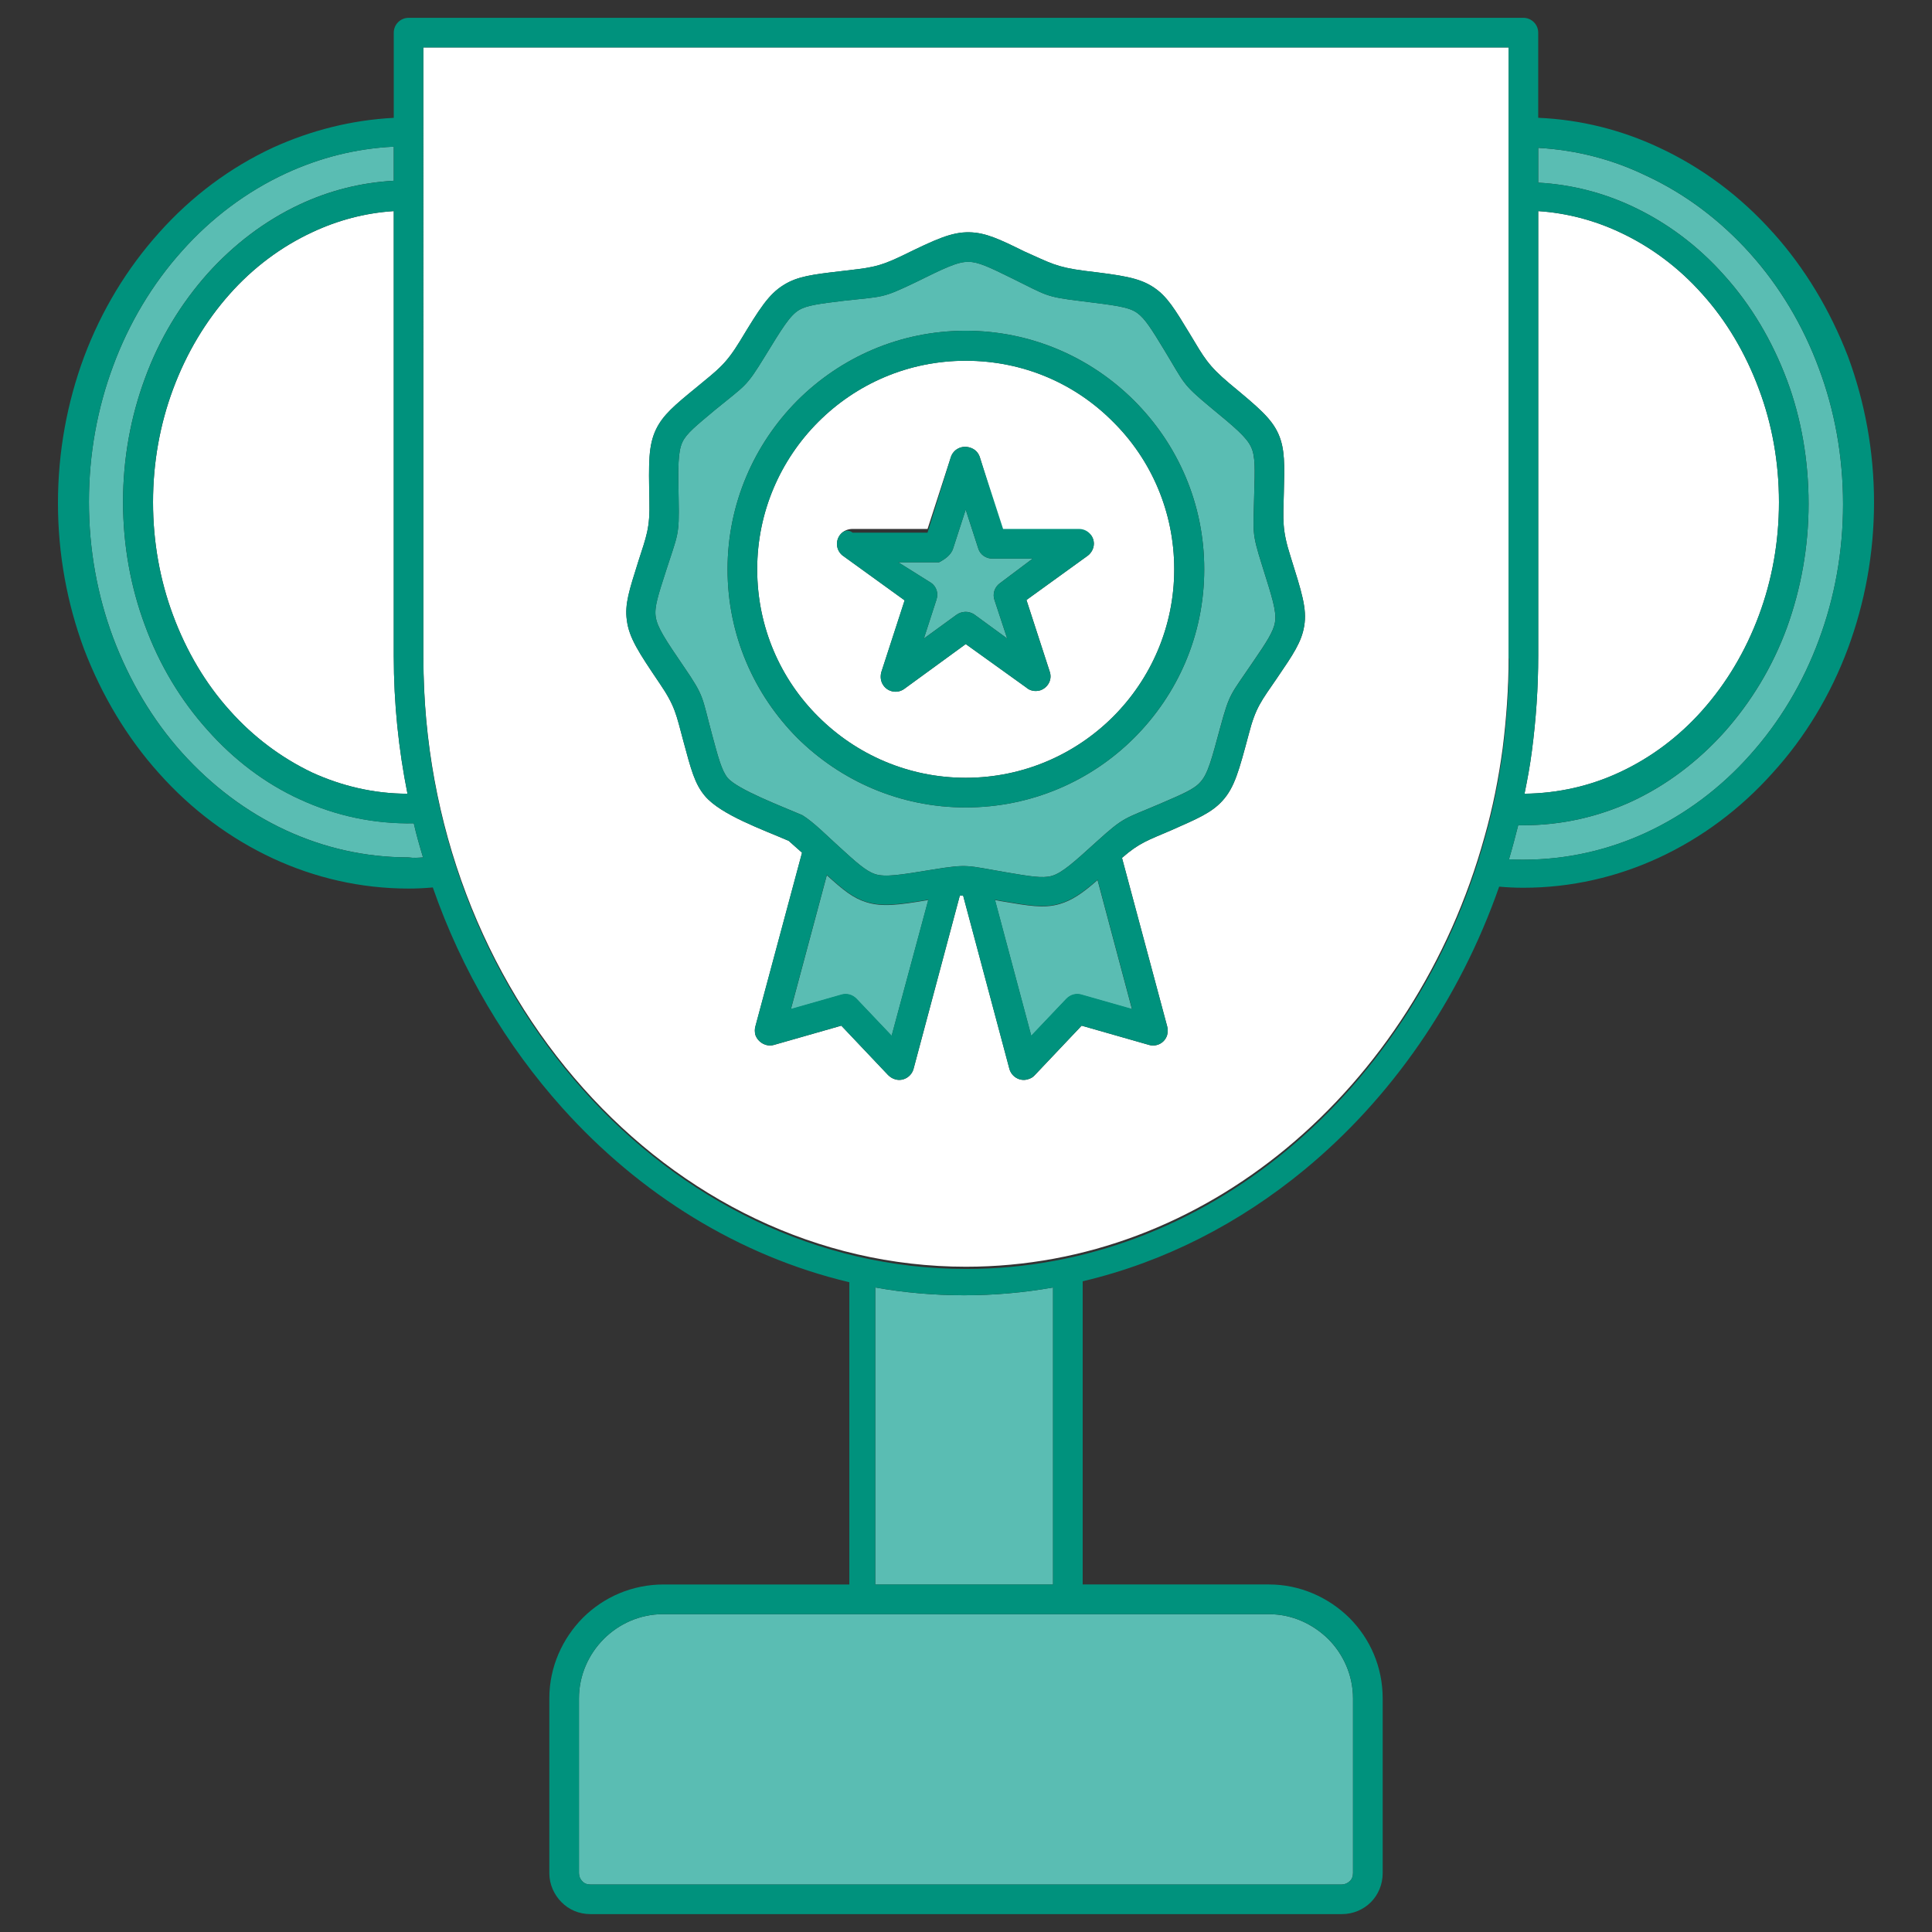 <?xml version="1.0" encoding="UTF-8"?><svg id="Layer_1" xmlns="http://www.w3.org/2000/svg" width="100" height="100" viewBox="0 0 100 100"><rect x="0" y="0" width="100" height="100" fill="#333333" stroke="none"/><defs><style>.cls-1{fill:#5abdb3;}.cls-2{fill:#fff;}.cls-3{fill:#00927d;}</style></defs><path class="cls-1" d="m49.904,67.043c-1.565,0-3.112-.134-4.601-.403v15.375h9.202v-15.375c-1.508.268-3.035.403-4.601.403h0Zm4.931-20.247c-.805.23-1.572.096-3.029-.153-.115-.019-.211-.038-.307-.058l1.879,7.036,1.821-1.917c.211-.211.498-.288.767-.211l2.626.748-1.783-6.69c-.786.69-1.323,1.054-1.975,1.246h0Zm-23.586,38.039c-.785.787-1.283,1.881-1.283,3.071v9.042c0,.154.057.307.172.422.096.115.249.173.421.173h38.879c.153,0,.306-.058.421-.173.115-.096.172-.25.172-.422v-9.042c0-1.19-.498-2.284-1.283-3.071-.804-.787-1.876-1.286-3.082-1.286h-31.356c-1.187,0-2.278.499-3.063,1.286Zm13.598-38.135c-.69-.211-1.208-.633-2.051-1.399l-1.86,6.94,2.626-.748c.268-.077.556,0,.767.211l1.821,1.917,1.898-7.036c-1.572.268-2.396.364-3.201.115h0Z"/><path class="cls-2" d="m88.111,36.769c1.246-1.399,2.243-3.067,2.933-4.927.671-1.802,1.035-3.777,1.035-5.847,0-2.09-.364-4.064-1.035-5.847-.69-1.86-1.687-3.547-2.933-4.927-1.208-1.361-2.665-2.454-4.275-3.201-1.304-.613-2.741-.997-4.218-1.093v23.024c0,1.649-.115,3.297-.326,4.908-.096.748-.23,1.476-.383,2.224,1.745-.019,3.412-.403,4.927-1.112,1.61-.748,3.067-1.84,4.275-3.201h0ZM20.382,10.927c-1.495.096-2.914.479-4.218,1.093-1.61.748-3.067,1.84-4.275,3.201-1.246,1.399-2.243,3.067-2.933,4.927-.671,1.802-1.035,3.777-1.035,5.847s.364,4.045,1.035,5.847c.69,1.86,1.687,3.547,2.933,4.927,1.208,1.361,2.665,2.454,4.275,3.221,1.514.69,3.182,1.093,4.927,1.093-.46-2.3-.709-4.678-.709-7.131V10.927Z"/><path class="cls-1" d="m15.512,41.37c-1.802-.824-3.412-2.051-4.773-3.585-1.38-1.534-2.492-3.374-3.24-5.425-.728-1.955-1.131-4.122-1.131-6.384s.403-4.409,1.131-6.384c.748-2.051,1.86-3.872,3.24-5.425,1.361-1.514,2.971-2.741,4.773-3.585,1.514-.709,3.144-1.131,4.869-1.227v-1.764c-1.975.096-3.834.575-5.579,1.38-2.032.939-3.872,2.32-5.387,4.026-1.514,1.687-2.741,3.719-3.566,5.962-.805,2.166-1.246,4.524-1.246,7.016s.441,4.85,1.246,7.016c.844,2.243,2.051,4.275,3.566,5.962,1.534,1.706,3.355,3.086,5.387,4.026,1.955.901,4.083,1.399,6.345,1.399.249.038.498.019.748,0-.173-.575-.345-1.169-.479-1.764-2.051.038-4.045-.383-5.905-1.246h0Z"/><path class="cls-2" d="m21.915,34.012c0,8.703,3.161,16.582,8.276,22.314,5.077,5.694,12.107,9.24,19.809,9.24,6.188,0,11.935-2.281,16.59-6.135,4.789-3.968,8.448-9.604,10.249-16.122.421-1.476.728-3.01.939-4.582.192-1.534.307-3.106.307-4.697V2.457H21.915v31.555Zm11.104-4.888c.441-1.38.633-1.764.594-3.24-.038-1.917-.058-2.818.345-3.662.364-.748.959-1.246,2.109-2.185,1.112-.92,1.495-1.169,2.243-2.396.997-1.649,1.476-2.415,2.262-2.895.709-.441,1.476-.537,2.952-.709,1.438-.173,1.879-.173,3.182-.805,1.725-.844,2.55-1.227,3.47-1.208.844.019,1.534.345,2.856.997,1.342.594,1.629.805,3.106.997,1.898.23,2.818.345,3.585.863.69.46,1.093,1.131,1.86,2.396.748,1.246.939,1.629,2.051,2.569,1.476,1.227,2.185,1.802,2.55,2.646.326.767.307,1.553.268,3.029-.038,1.419-.096,1.898.345,3.278.575,1.84.863,2.703.709,3.604-.134.824-.575,1.476-1.399,2.684s-1.112,1.514-1.476,2.933c-.498,1.86-.728,2.741-1.361,3.432-.556.613-1.284.92-2.626,1.514-1.246.537-1.668.652-2.569,1.438l2.339,8.723c.038.134.038.288,0,.441-.115.403-.537.633-.939.518l-3.489-.997-2.415,2.55c-.096.115-.23.192-.383.23-.403.115-.824-.134-.939-.537l-2.396-8.972h-.173l-2.396,8.972c-.115.403-.537.652-.939.537-.153-.038-.288-.134-.383-.23l-2.415-2.55-3.489.997c-.403.115-.824-.134-.959-.518-.038-.153-.038-.307,0-.441l2.415-8.991c-.211-.192-.46-.403-.69-.613-1.323-.575-3.508-1.342-4.333-2.32-.537-.633-.728-1.399-1.112-2.818s-.422-1.821-1.246-3.029c-1.074-1.591-1.572-2.339-1.687-3.259-.115-.824.134-1.572.575-2.971h0Z"/><path class="cls-1" d="m90.584,13.116c-1.534-1.706-3.355-3.086-5.387-4.026-1.745-.844-3.604-1.323-5.579-1.438v1.802c1.725.096,3.355.518,4.869,1.227,1.802.844,3.412,2.051,4.773,3.585,1.38,1.534,2.473,3.374,3.24,5.425.728,1.955,1.112,4.122,1.112,6.384s-.403,4.409-1.112,6.384c-.748,2.051-1.86,3.872-3.24,5.425-1.361,1.514-2.971,2.741-4.773,3.585-1.745.805-3.642,1.246-5.636,1.246h-.268c-.153.594-.307,1.189-.479,1.764.249.019.498.019.748.019,2.243,0,4.39-.498,6.345-1.399,2.032-.939,3.872-2.32,5.387-4.026,1.514-1.687,2.741-3.719,3.566-5.962.805-2.166,1.246-4.524,1.246-7.016s-.441-4.869-1.246-7.016c-.824-2.243-2.051-4.275-3.566-5.962h0Zm-42.113,17.921l-.652,2.013,1.687-1.227c.268-.192.633-.211.92-.019l1.706,1.246-.652-1.975c-.115-.307-.019-.671.268-.882l1.706-1.281h-2.07c-.326.016-.652-.195-.748-.521l-.652-2.013-.652,2.013c-.096.307-.383.537-.728.713h-2.109l1.706,1.07c.268.192.383.537.268.863h0Z"/><path class="cls-1" d="m35.396,34.507c1.074,1.572.92,1.514,1.457,3.508.326,1.208.498,1.86.805,2.243.518.613,2.856,1.495,3.872,1.936.594.364,1.342,1.131,1.879,1.61.92.844,1.419,1.284,1.879,1.438.537.173,1.323.038,2.971-.23,1.879-.307,1.764-.211,3.796.134,1.246.211,1.898.326,2.377.192.537-.153,1.112-.671,2.358-1.802,1.419-1.284,1.38-1.131,3.259-1.936,1.15-.498,1.764-.748,2.09-1.131.383-.422.575-1.169,1.016-2.799.498-1.84.537-1.687,1.687-3.393.709-1.035,1.074-1.591,1.15-2.07.096-.556-.153-1.304-.652-2.895-.575-1.821-.46-1.687-.422-3.777.038-1.246.058-1.917-.153-2.377-.23-.518-.824-1.016-2.128-2.09-1.476-1.227-1.304-1.189-2.377-2.952-.652-1.074-.997-1.629-1.399-1.917-.441-.326-1.227-.403-2.895-.613-1.898-.23-1.764-.288-3.604-1.189-1.131-.556-1.725-.844-2.224-.844-.556-.019-1.265.326-2.78,1.074-1.725.824-1.61.709-3.681.939-1.246.153-1.898.23-2.32.479-.479.288-.882.959-1.764,2.396-.997,1.629-.978,1.457-2.588,2.78-.959.805-1.476,1.208-1.687,1.668-.23.498-.23,1.304-.192,2.971.038,1.898-.038,1.764-.671,3.738-.383,1.189-.594,1.821-.518,2.32.077.556.518,1.208,1.457,2.588h0Zm5.866-13.764c2.243-2.243,5.31-3.623,8.723-3.623,3.393,0,6.48,1.38,8.723,3.623s3.623,5.31,3.623,8.723-1.38,6.48-3.623,8.723c-2.224,2.224-5.31,3.604-8.723,3.604s-6.48-1.38-8.723-3.604c-2.224-2.243-3.604-5.31-3.604-8.723,0-3.393,1.38-6.48,3.604-8.723Z"/><path class="cls-2" d="m49.985,40.258c2.971,0,5.674-1.208,7.63-3.163s3.163-4.658,3.163-7.63c0-2.991-1.208-5.694-3.163-7.63-1.955-1.975-4.639-3.163-7.63-3.163s-5.674,1.208-7.63,3.163-3.163,4.658-3.163,7.63c0,2.991,1.208,5.694,3.163,7.63,1.955,1.955,4.658,3.163,7.63,3.163h0Zm-6.518-12.557c.173-.23.422-.326.671-.323h3.872l1.208-3.722c.134-.403.556-.613.959-.498.288.077.46.268.537.498l1.208,3.914h3.93c.422-.195.767.15.767.572,0,.249-.134.479-.307.613l-3.182,2.3,1.208,3.719c.134.403-.096.824-.498.959-.268.077-.537.019-.728-.153l-3.125-2.243-3.182,2.32c-.345.249-.824.173-1.074-.173-.153-.211-.173-.46-.115-.69l1.208-3.719-3.182-2.3c-.345-.249-.422-.728-.173-1.074h0Z"/><path class="cls-3" d="m91.764,12.037c-1.675-1.878-3.677-3.372-5.909-4.407-1.925-.901-4.023-1.437-6.237-1.533V1.69c0-.422-.345-.767-.767-.767H21.148c-.422,0-.767.345-.767.767v4.409c-2.194.115-4.292.652-6.237,1.534-2.233,1.035-4.235,2.531-5.909,4.409-1.655,1.84-2.984,4.026-3.888,6.441-.866,2.339-1.347,4.888-1.347,7.553s.481,5.214,1.347,7.553c.924,2.415,2.233,4.601,3.888,6.441,1.675,1.879,3.677,3.374,5.909,4.409,2.156.997,4.523,1.553,7.007,1.553.423,0,.828-.019,1.251-.058,1.501,4.313,3.811,8.186,6.699,11.406,4.004,4.467,9.143,7.668,14.86,9.029v15.643h-9.606c-1.64,0-3.106.652-4.186,1.725-1.061,1.074-1.736,2.55-1.736,4.16v9.063c0,.576.249,1.114.632,1.499s.9.615,1.494.615h38.901c.575,0,1.111-.231,1.494-.615s.613-.922.613-1.499v-9.05c0-1.633-.651-3.093-1.724-4.169-1.073-1.057-2.547-1.729-4.156-1.729h-9.648v-15.693c4.235-.996,8.123-3.008,11.472-5.768,4.485-3.698,8.027-8.776,10.086-14.658.423.038.828.057,1.251.057,2.483,0,4.851-.556,7.007-1.552,2.233-1.035,4.235-2.529,5.909-4.407,1.655-1.82,2.984-4.005,3.888-6.438.866-2.338,1.347-4.886,1.347-7.55s-.481-5.212-1.347-7.55c-.924-2.395-2.233-4.58-3.888-6.419Zm-12.472,26.821c.211-1.61.326-3.259.326-4.908V10.927c1.476.096,2.914.479,4.218,1.093,1.61.748,3.067,1.84,4.275,3.201,1.246,1.38,2.243,3.067,2.933,4.927.671,1.783,1.035,3.757,1.035,5.847,0,2.07-.364,4.045-1.035,5.847-.69,1.86-1.687,3.527-2.933,4.927-1.208,1.361-2.665,2.454-4.275,3.201-1.514.709-3.182,1.093-4.927,1.112.153-.748.288-1.476.383-2.224h0Zm-58.202,2.224c-1.745,0-3.412-.403-4.927-1.093-1.61-.767-3.067-1.86-4.275-3.221-1.246-1.38-2.243-3.067-2.933-4.927-.671-1.802-1.035-3.777-1.035-5.847s.364-4.045,1.035-5.847c.69-1.86,1.687-3.527,2.933-4.927,1.208-1.361,2.665-2.454,4.275-3.201,1.304-.613,2.722-.997,4.218-1.093v23.024c0,2.454.249,4.831.709,7.131h0Zm.058,3.297c-2.262,0-4.39-.498-6.345-1.399-2.032-.939-3.853-2.32-5.387-4.026-1.514-1.687-2.722-3.719-3.566-5.962-.805-2.166-1.246-4.524-1.246-7.016s.441-4.85,1.246-7.016c.824-2.243,2.051-4.275,3.566-5.962,1.514-1.706,3.355-3.086,5.387-4.026,1.745-.805,3.604-1.284,5.579-1.38v1.764c-1.725.096-3.355.518-4.869,1.227-1.802.844-3.412,2.07-4.773,3.585-1.38,1.553-2.492,3.374-3.24,5.425-.728,1.975-1.131,4.122-1.131,6.384s.403,4.428,1.131,6.384c.748,2.051,1.86,3.892,3.24,5.425,1.361,1.534,2.971,2.761,4.773,3.585,1.86.863,3.853,1.284,5.905,1.246.134.594.307,1.189.479,1.764-.249.019-.498.038-.748,0h0Zm44.52,39.169c1.206,0,2.278.499,3.082,1.286.785.787,1.283,1.881,1.283,3.071v9.042c0,.173-.057.326-.172.422-.115.115-.268.173-.421.173H30.56c-.172,0-.325-.058-.421-.173-.115-.115-.172-.269-.172-.422v-9.042c0-1.19.498-2.284,1.283-3.071s1.876-1.286,3.063-1.286h31.356Zm-20.365-1.534v-15.375c1.489.268,3.035.403,4.601.403s3.093-.134,4.601-.403v15.375h-9.202Zm32.801-47.926c0,1.594-.115,3.169-.307,4.705-.211,1.575-.517,3.111-.939,4.59-1.801,6.53-5.462,12.176-10.253,16.152-4.657,3.86-10.406,6.146-16.596,6.146-7.704,0-14.737-3.553-19.816-9.257-5.117-5.742-8.279-13.636-8.279-22.355V2.457h56.17v31.631h.019Zm16.046-.978c-.824,2.243-2.051,4.275-3.566,5.962-1.514,1.706-3.355,3.086-5.387,4.026-1.955.901-4.102,1.399-6.345,1.399-.249,0-.498,0-.748-.019.173-.575.326-1.169.479-1.764h.268c1.994,0,3.892-.441,5.636-1.246,1.802-.844,3.412-2.07,4.773-3.585,1.38-1.553,2.492-3.374,3.24-5.425.709-1.975,1.112-4.122,1.112-6.384s-.383-4.428-1.112-6.384c-.767-2.051-1.86-3.892-3.24-5.425-1.361-1.534-2.971-2.741-4.773-3.585-1.514-.709-3.144-1.131-4.869-1.227v-1.802c1.975.115,3.834.594,5.579,1.438,2.032.939,3.853,2.32,5.387,4.026,1.514,1.687,2.741,3.719,3.566,5.962.805,2.147,1.246,4.524,1.246,7.016s-.441,4.85-1.246,7.016h0Z"/><path class="cls-3" d="m43.64,28.775l3.182,2.3-1.208,3.719c-.058.23-.038.479.115.69.249.345.728.422,1.074.173l3.182-2.32,3.125,2.243c.192.173.46.23.728.153.403-.134.633-.556.498-.959l-1.208-3.719,3.182-2.3c.173-.134.307-.364.307-.613,0-.422-.345-.767-.767-.763h-3.93l-1.208-3.722c-.077-.23-.249-.422-.537-.498-.403-.115-.824.096-.959.498l-1.208,3.914h-3.872c-.249-.195-.498-.099-.671.131-.249.345-.173.824.173,1.074h0Zm4.965.329c.345-.176.633-.406.728-.713l.652-2.013.652,2.013c.096.326.422.537.748.521h2.07l-1.706,1.281c-.288.211-.383.575-.268.882l.652,1.975-1.706-1.246c-.288-.192-.652-.173-.92.019l-1.687,1.227.652-2.013c.115-.326,0-.671-.268-.863l-1.706-1.07h2.109Z"/><path class="cls-3" d="m34.131,35.354c.824,1.208.863,1.61,1.246,3.029s.575,2.185,1.112,2.818c.824.978,3.01,1.745,4.333,2.32.23.211.479.422.69.613l-2.415,8.991c-.038.134-.038.288,0,.441.134.383.556.633.959.518l3.489-.997,2.415,2.55c.096.096.23.192.383.23.403.115.824-.134.939-.537l2.396-8.972h.173l2.396,8.972c.115.403.537.652.939.537.153-.038.288-.115.383-.23l2.415-2.55,3.489.997c.403.115.824-.115.939-.518.038-.153.038-.307,0-.441l-2.339-8.723c.901-.786,1.323-.901,2.569-1.438,1.342-.594,2.07-.901,2.626-1.514.633-.69.863-1.572,1.361-3.432.364-1.419.652-1.725,1.476-2.933s1.265-1.86,1.399-2.684c.153-.901-.134-1.764-.709-3.604-.441-1.38-.383-1.86-.345-3.278.038-1.476.058-2.262-.268-3.029-.364-.844-1.074-1.419-2.55-2.646-1.112-.939-1.304-1.323-2.051-2.569-.767-1.265-1.169-1.936-1.86-2.396-.767-.518-1.687-.633-3.585-.863-1.476-.192-1.764-.403-3.106-.997-1.323-.652-2.013-.978-2.856-.997-.92-.019-1.745.364-3.47,1.208-1.304.633-1.745.633-3.182.805-1.476.173-2.243.268-2.952.709-.786.479-1.265,1.246-2.262,2.895-.748,1.227-1.131,1.476-2.243,2.396-1.15.939-1.745,1.438-2.109,2.185-.403.844-.383,1.745-.345,3.662.038,1.476-.153,1.86-.594,3.24-.441,1.399-.69,2.147-.575,2.971.115.92.613,1.668,1.687,3.259h0Zm12.02,18.247l-1.821-1.917c-.211-.211-.498-.288-.767-.211l-2.626.748,1.86-6.94c.844.767,1.361,1.189,2.051,1.399.805.249,1.629.153,3.201-.115l-1.898,7.036Zm12.442-1.38l-2.626-.748c-.268-.077-.556,0-.767.211l-1.821,1.917-1.879-7.036c.096.019.192.038.307.058,1.457.249,2.224.383,3.029.153.652-.192,1.189-.556,1.975-1.246l1.783,6.69Zm-24.136-22.621c.633-1.975.709-1.84.671-3.738-.038-1.668-.038-2.473.192-2.971.211-.46.728-.863,1.687-1.668,1.61-1.323,1.591-1.15,2.588-2.78.882-1.438,1.284-2.109,1.764-2.396.422-.249,1.074-.326,2.32-.479,2.07-.23,1.955-.115,3.681-.939,1.514-.748,2.224-1.093,2.78-1.074.498,0,1.093.288,2.224.844,1.84.901,1.706.959,3.604,1.189,1.668.211,2.454.288,2.895.613.403.288.748.844,1.399,1.917,1.074,1.764.901,1.725,2.377,2.952,1.304,1.074,1.898,1.572,2.128,2.09.211.46.192,1.131.153,2.377-.038,2.09-.153,1.955.422,3.777.498,1.591.748,2.339.652,2.895-.077.479-.441,1.035-1.15,2.07-1.15,1.706-1.189,1.553-1.687,3.393-.441,1.629-.633,2.377-1.016,2.799-.326.383-.939.633-2.09,1.131-1.879.805-1.84.652-3.259,1.936-1.246,1.131-1.821,1.649-2.358,1.802-.479.134-1.131.019-2.377-.192-2.032-.345-1.917-.441-3.796-.134-1.649.268-2.435.403-2.971.23-.46-.153-.959-.594-1.879-1.438-.537-.479-1.284-1.246-1.879-1.61-1.016-.441-3.355-1.323-3.872-1.936-.307-.383-.479-1.035-.805-2.243-.537-1.994-.383-1.936-1.457-3.508-.939-1.38-1.38-2.032-1.457-2.588-.077-.498.134-1.131.518-2.32Z"/><path class="cls-3" d="m49.985,41.792c3.412,0,6.499-1.38,8.723-3.604,2.243-2.243,3.623-5.31,3.623-8.723s-1.38-6.48-3.623-8.723c-2.243-2.243-5.329-3.623-8.723-3.623-3.412,0-6.48,1.38-8.723,3.623-2.224,2.243-3.604,5.329-3.604,8.723,0,3.412,1.38,6.48,3.604,8.723,2.243,2.224,5.31,3.604,8.723,3.604Zm-7.63-19.956c1.955-1.955,4.639-3.163,7.63-3.163s5.674,1.189,7.63,3.163c1.955,1.936,3.163,4.639,3.163,7.63,0,2.971-1.208,5.674-3.163,7.63s-4.658,3.163-7.63,3.163-5.674-1.208-7.63-3.163c-1.955-1.936-3.163-4.639-3.163-7.63,0-2.971,1.208-5.674,3.163-7.63h0Z"/></svg>